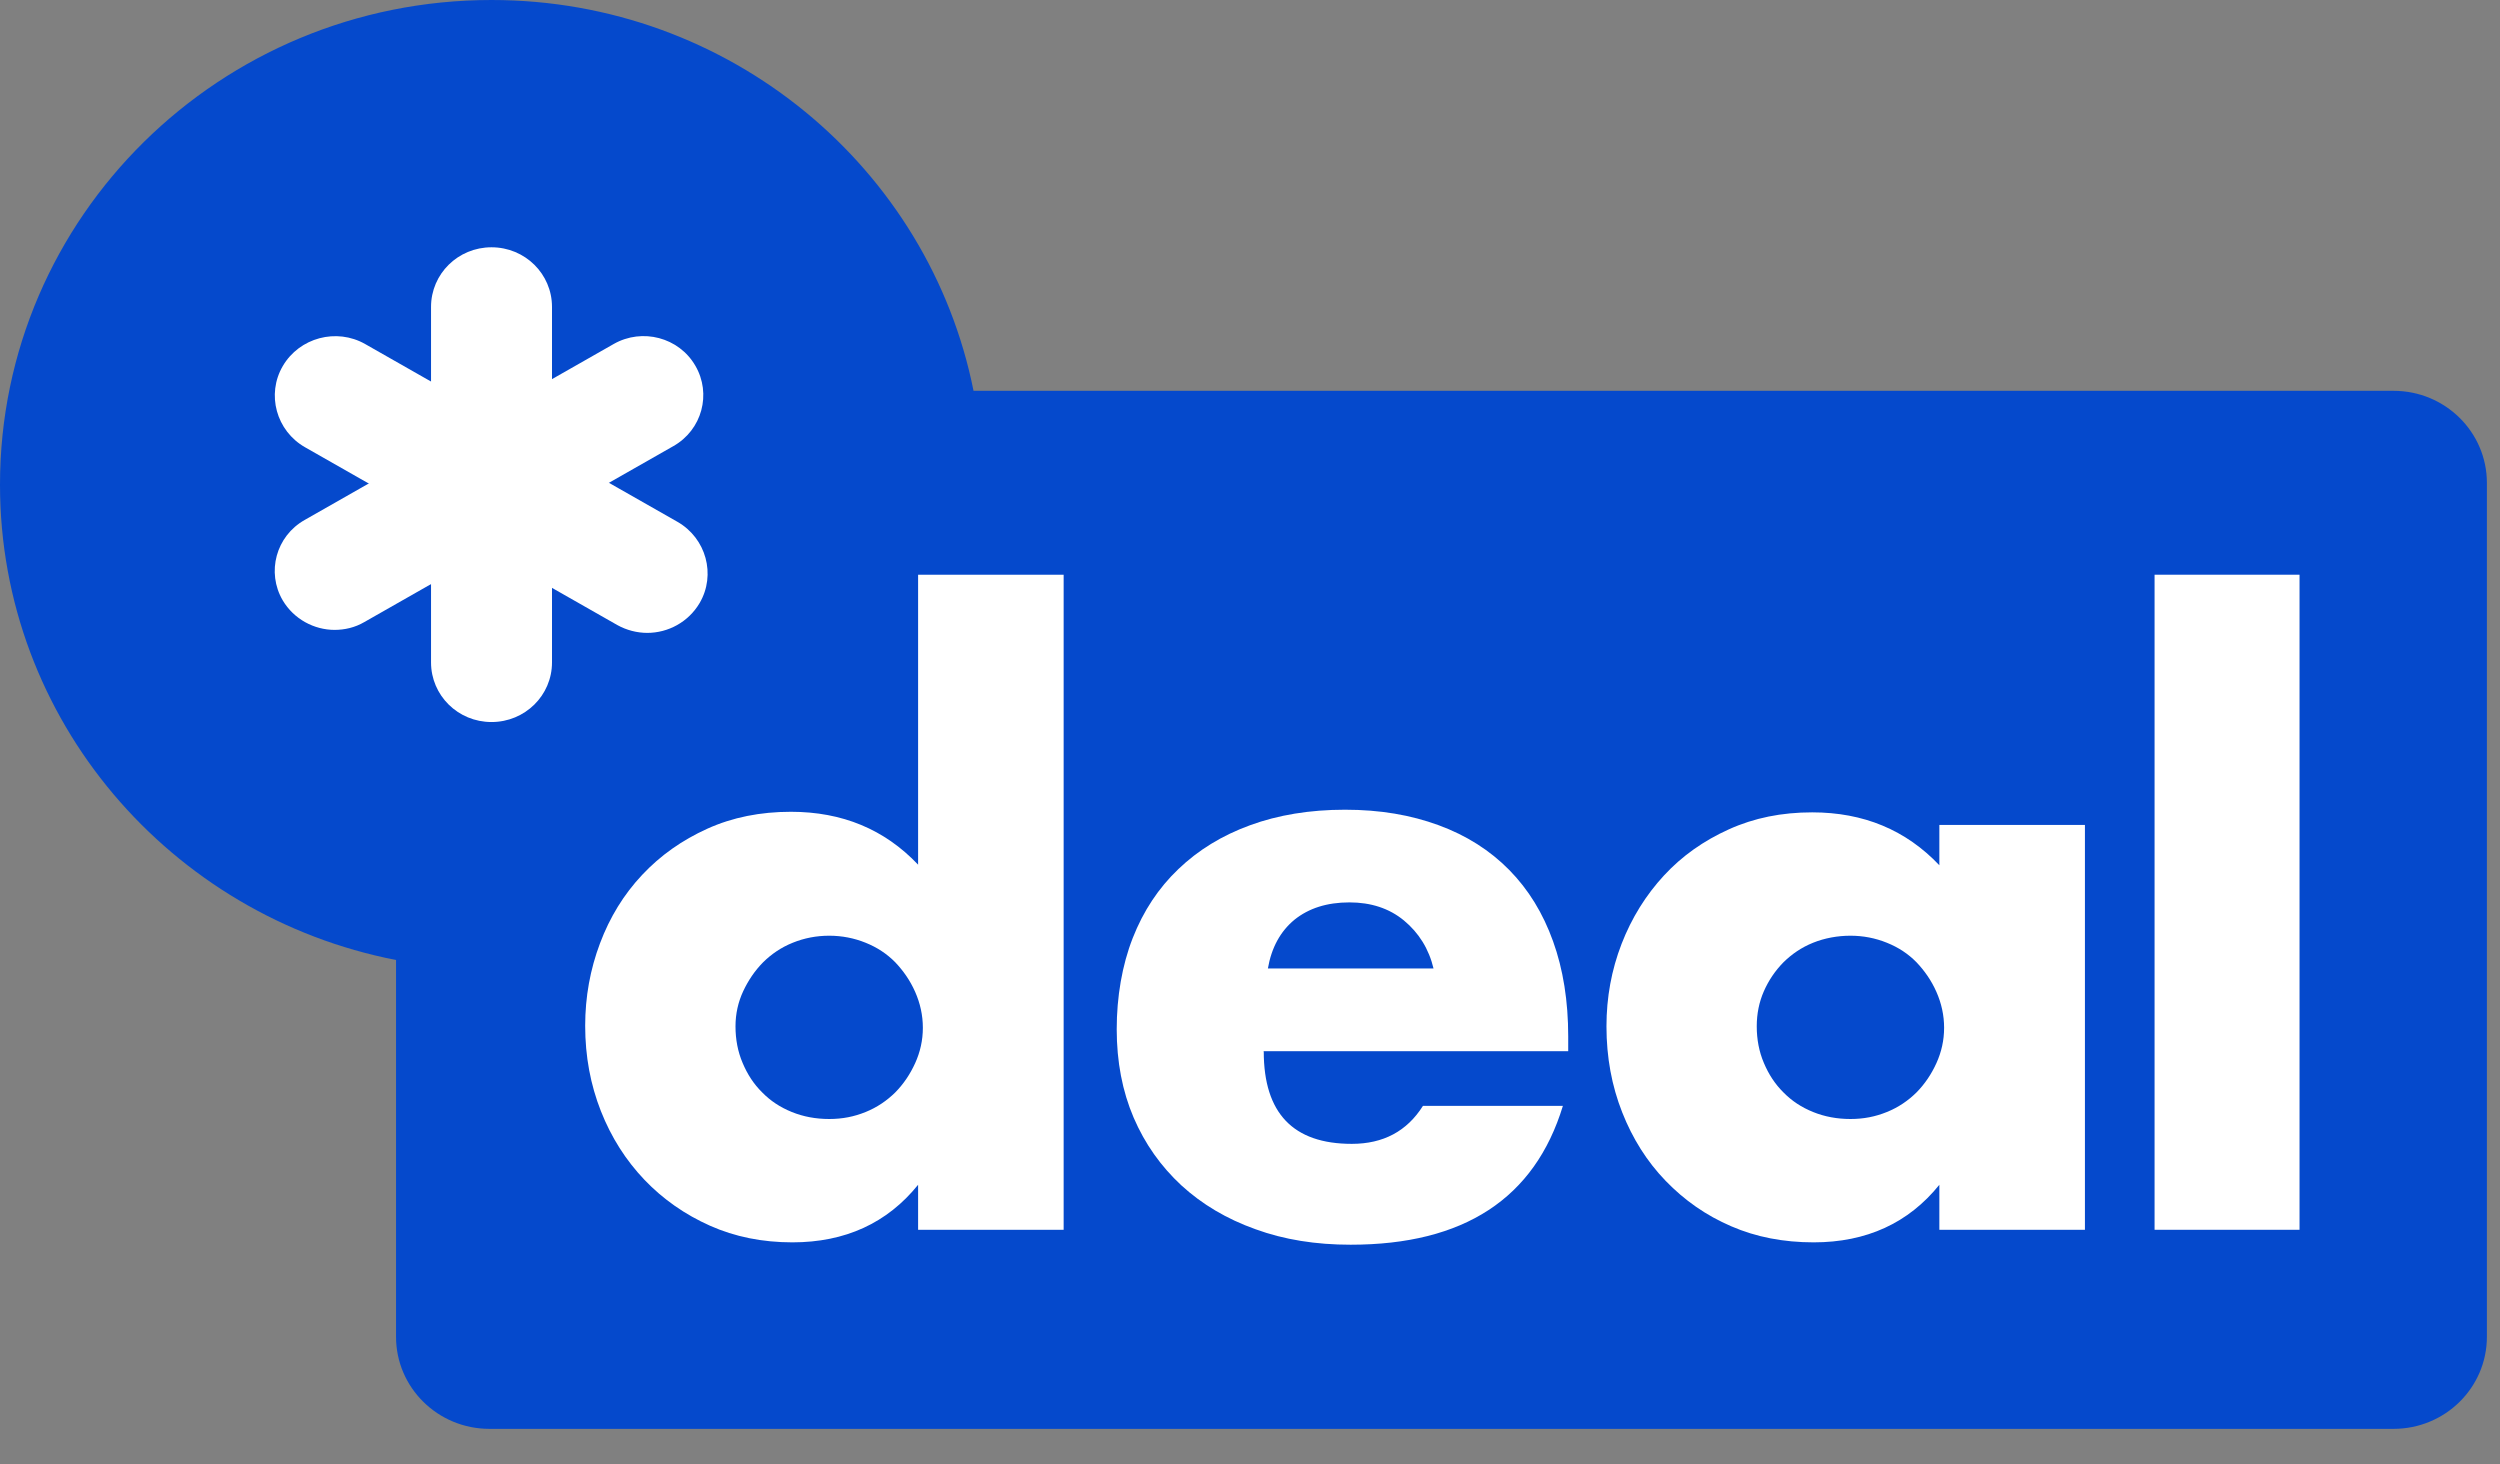 <?xml version="1.0" encoding="utf-8"?>
<svg xmlns="http://www.w3.org/2000/svg" fill="none" height="100%" overflow="visible" preserveAspectRatio="none" style="display: block;" viewBox="0 0 70 41" width="100%">
<rect x="0" y="0" width="70" height="41" fill="#808080" stroke="none"/>
<g id="Left">
<g clip-path="url(#clip0_0_3165)" id="Logo">
<g id="Group">
<path d="M67.019 10.943H27.259C26.014 4.706 20.444 0 13.762 0C6.159 0 0 6.073 0 13.571C0 20.16 4.773 25.652 11.089 26.88V37.43C11.089 38.854 12.26 40.008 13.704 40.008H67.019C68.463 40.008 69.633 38.854 69.633 37.43V13.522C69.633 12.097 68.463 10.943 67.019 10.943Z" fill="#0549CC" id="Vector"/>
<g id="Group_2">
<path d="M25.707 16.092H29.782V34.434H25.707V33.174C24.843 34.246 23.665 34.786 22.187 34.786C21.349 34.786 20.577 34.631 19.88 34.32C19.183 34.009 18.568 33.583 18.045 33.035C17.522 32.486 17.116 31.848 16.825 31.111C16.535 30.375 16.385 29.581 16.385 28.721C16.385 27.911 16.526 27.141 16.8 26.413C17.074 25.684 17.464 25.046 17.979 24.498C18.494 23.949 19.099 23.524 19.805 23.204C20.511 22.885 21.291 22.73 22.146 22.73C23.582 22.73 24.769 23.221 25.707 24.211V16.075V16.092ZM20.594 28.738C20.594 29.106 20.66 29.45 20.793 29.761C20.926 30.08 21.108 30.358 21.341 30.587C21.573 30.825 21.847 31.005 22.171 31.136C22.494 31.267 22.843 31.332 23.217 31.332C23.59 31.332 23.914 31.267 24.238 31.136C24.561 31.005 24.835 30.817 25.068 30.587C25.3 30.35 25.483 30.08 25.624 29.769C25.765 29.458 25.84 29.13 25.84 28.778C25.84 28.426 25.765 28.091 25.624 27.772C25.483 27.452 25.292 27.182 25.068 26.945C24.835 26.708 24.561 26.527 24.238 26.397C23.914 26.266 23.573 26.2 23.217 26.2C22.86 26.2 22.519 26.266 22.196 26.397C21.872 26.527 21.598 26.716 21.366 26.945C21.133 27.182 20.951 27.452 20.809 27.755C20.668 28.058 20.594 28.386 20.594 28.738Z" fill="white" id="Vector_2"/>
<path d="M35.385 29.441C35.385 31.168 36.207 32.028 37.85 32.028C38.73 32.028 39.394 31.676 39.843 30.964H43.761C42.972 33.558 40.988 34.852 37.817 34.852C36.846 34.852 35.958 34.712 35.153 34.418C34.348 34.131 33.659 33.722 33.078 33.19C32.505 32.658 32.057 32.028 31.741 31.291C31.426 30.555 31.268 29.728 31.268 28.819C31.268 27.911 31.418 27.027 31.716 26.266C32.015 25.504 32.438 24.866 32.995 24.334C33.551 23.802 34.215 23.393 35.003 23.106C35.784 22.82 36.672 22.672 37.66 22.672C38.647 22.672 39.502 22.82 40.282 23.106C41.063 23.393 41.718 23.81 42.258 24.358C42.798 24.907 43.204 25.57 43.486 26.356C43.769 27.141 43.91 28.034 43.91 29.016V29.433H35.369L35.385 29.441ZM40.141 27.125C40.009 26.568 39.726 26.118 39.311 25.774C38.896 25.431 38.382 25.267 37.784 25.267C37.153 25.267 36.647 25.431 36.248 25.75C35.85 26.077 35.601 26.536 35.501 27.117H40.141V27.125Z" fill="white" id="Vector_3"/>
<path d="M54.302 23.098H58.378V34.434H54.302V33.174C53.439 34.246 52.26 34.786 50.783 34.786C49.944 34.786 49.172 34.639 48.475 34.336C47.77 34.033 47.164 33.608 46.641 33.067C46.118 32.527 45.711 31.881 45.421 31.144C45.13 30.407 44.981 29.605 44.981 28.738C44.981 27.927 45.122 27.158 45.404 26.429C45.686 25.701 46.085 25.062 46.591 24.514C47.097 23.966 47.703 23.54 48.409 23.221C49.114 22.902 49.886 22.746 50.741 22.746C52.177 22.746 53.364 23.237 54.302 24.227V23.098ZM49.189 28.738C49.189 29.106 49.255 29.45 49.388 29.761C49.521 30.08 49.704 30.358 49.936 30.587C50.169 30.825 50.442 31.005 50.766 31.136C51.09 31.267 51.438 31.332 51.812 31.332C52.185 31.332 52.509 31.267 52.833 31.136C53.157 31.005 53.431 30.817 53.663 30.587C53.895 30.35 54.078 30.08 54.219 29.769C54.36 29.458 54.435 29.13 54.435 28.778C54.435 28.426 54.36 28.091 54.219 27.772C54.078 27.452 53.887 27.182 53.663 26.945C53.431 26.708 53.157 26.527 52.833 26.397C52.509 26.266 52.169 26.2 51.812 26.2C51.455 26.2 51.09 26.266 50.766 26.397C50.442 26.527 50.169 26.716 49.936 26.945C49.704 27.182 49.521 27.452 49.388 27.755C49.255 28.058 49.189 28.386 49.189 28.738Z" fill="white" id="Vector_4"/>
<path d="M64.387 16.092V34.434H60.328V16.092H64.387Z" fill="white" id="Vector_5"/>
</g>
<g id="Group_3">
<path d="M13.762 20.217C12.824 20.217 12.069 19.472 12.069 18.547V8.594C12.069 7.669 12.824 6.924 13.762 6.924C14.7 6.924 15.456 7.669 15.456 8.594V18.547C15.456 19.472 14.7 20.217 13.762 20.217Z" fill="white" id="Vector_6"/>
<path d="M18.128 17.721C17.838 17.721 17.547 17.647 17.282 17.5L8.541 12.523C7.736 12.065 7.454 11.041 7.919 10.248C8.384 9.454 9.421 9.175 10.226 9.634L18.967 14.61C19.772 15.069 20.054 16.092 19.589 16.886C19.274 17.418 18.709 17.721 18.12 17.721H18.128Z" fill="white" id="Vector_7"/>
<path d="M9.371 17.637C8.796 17.637 8.229 17.337 7.916 16.81C7.456 16.024 7.727 15.011 8.533 14.558L17.185 9.631C17.982 9.178 19.009 9.445 19.469 10.239C19.929 11.025 19.658 12.038 18.853 12.492L10.201 17.418C9.938 17.572 9.65 17.637 9.363 17.637H9.371Z" fill="white" id="Vector_8"/>
</g>
</g>
</g>
</g>
<defs>
<clipPath id="clip0_0_3165">
<rect fill="white" height="41" width="70"/>
</clipPath>
</defs>
</svg>